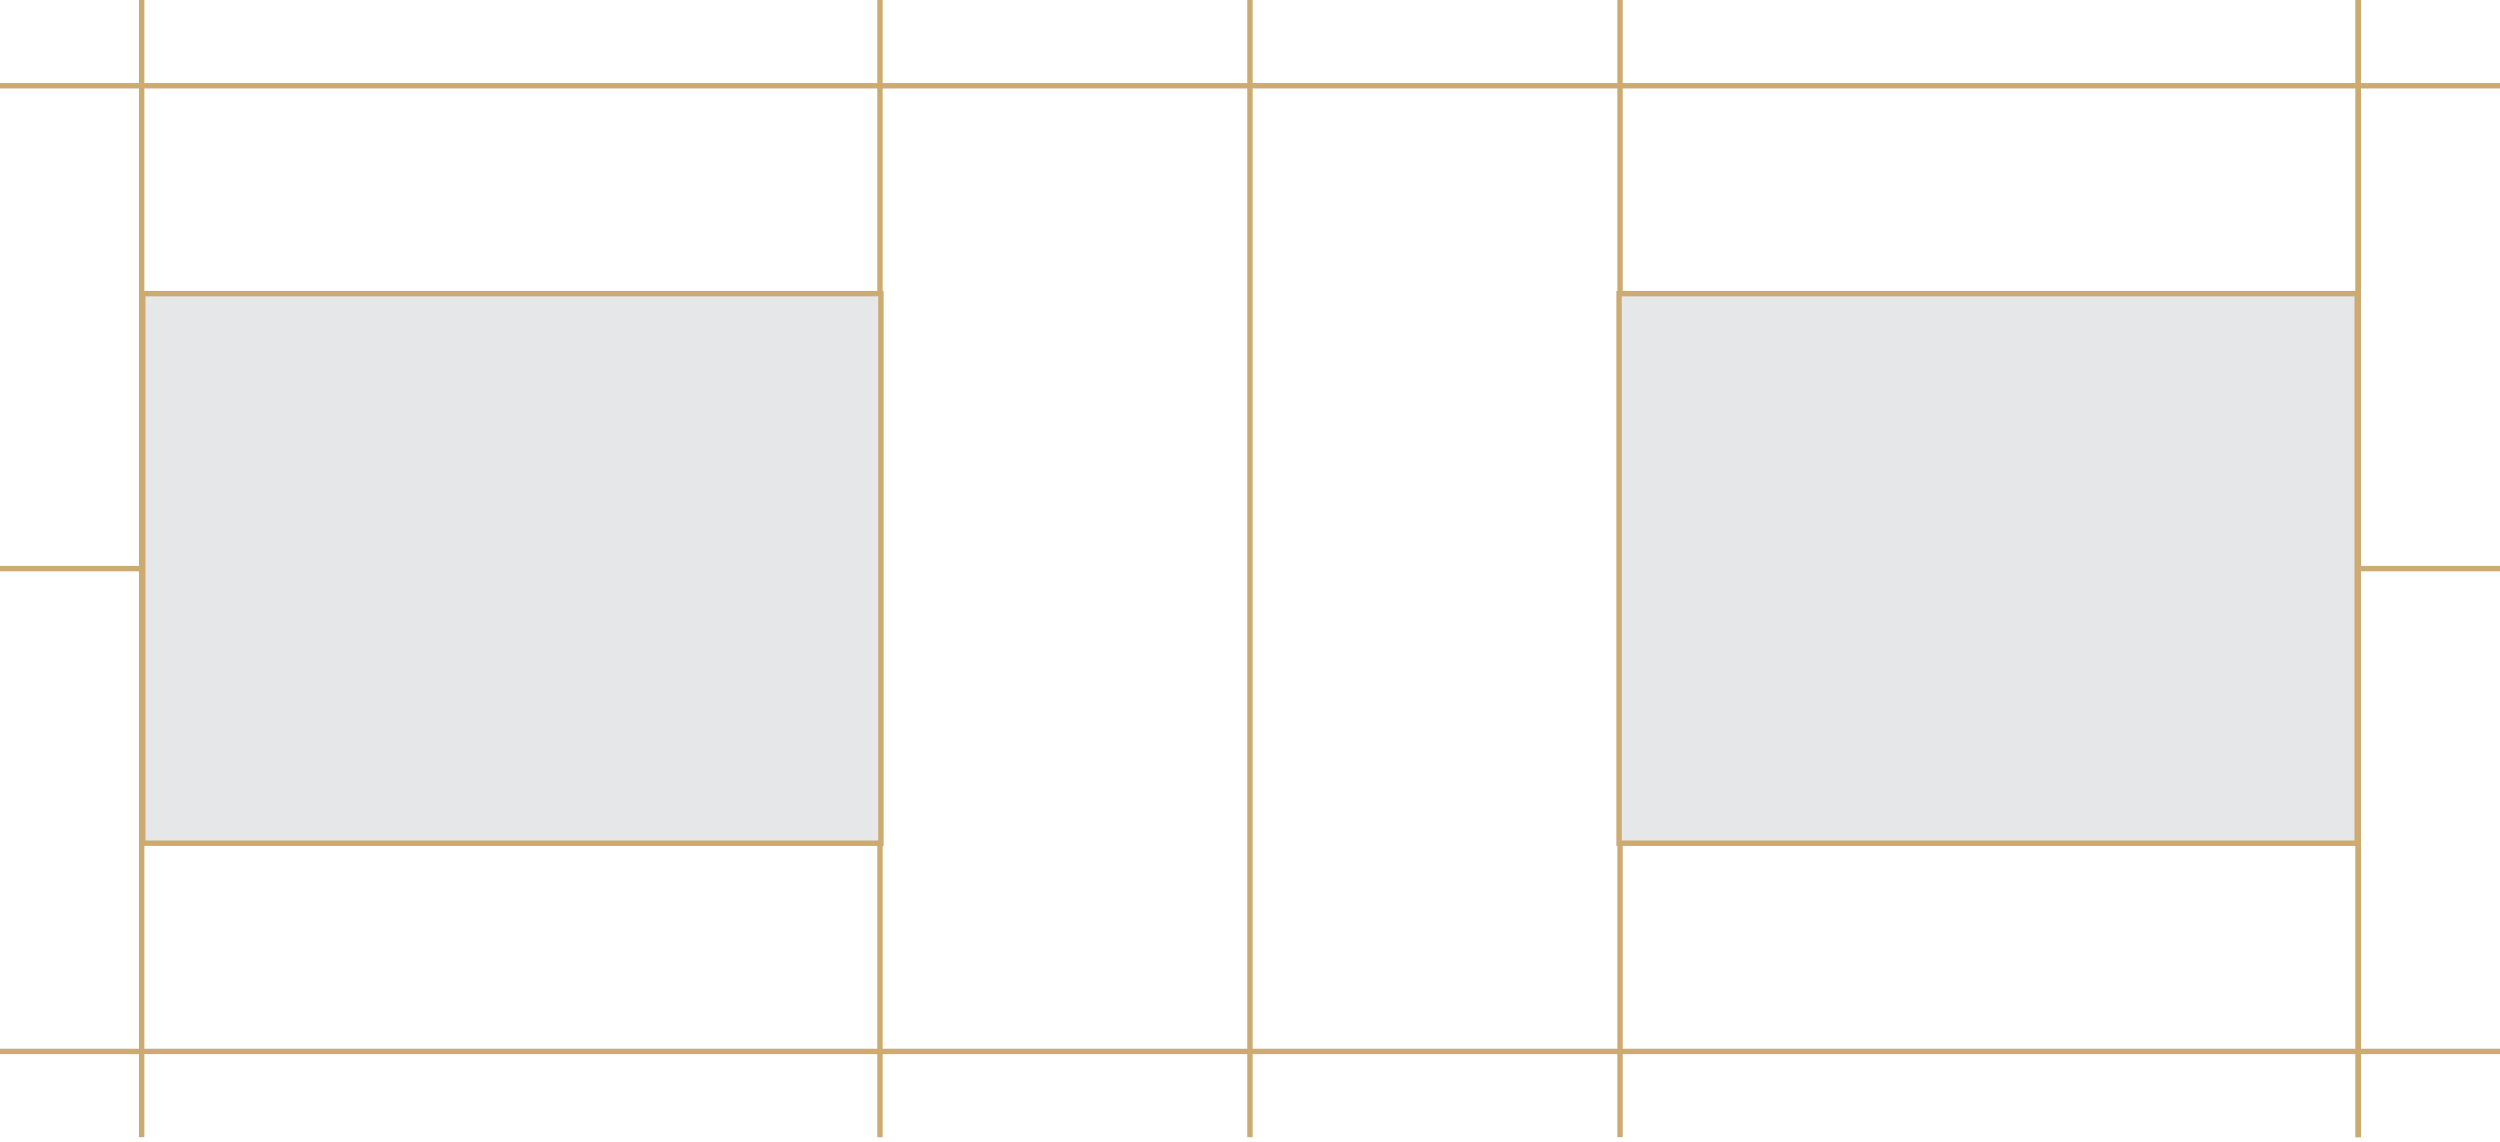 <svg width="464" height="212" viewBox="0 0 464 212" fill="none" xmlns="http://www.w3.org/2000/svg">
<g clip-path="url(#clip0_1481_1949)">
<path d="M26.293 211.06V0" stroke="#CCAA70" stroke-miterlimit="10"/>
<path d="M163.321 0V211.06" stroke="#CCAA70" stroke-miterlimit="10"/>
<path d="M300.679 211.06V0" stroke="#CCAA70" stroke-miterlimit="10"/>
<path d="M437.695 0V211.06" stroke="#CCAA70" stroke-miterlimit="10"/>
<path d="M437.695 211.06V0" stroke="#CCAA70" stroke-miterlimit="10"/>
<path d="M231.994 0V211.06" stroke="#CCAA70" stroke-miterlimit="10"/>
<path d="M0 105.535H163.321" stroke="#CCAA70" stroke-miterlimit="10"/>
<path d="M300.679 105.535H464" stroke="#CCAA70" stroke-miterlimit="10"/>
<path d="M464 15.918H0" stroke="#CCAA70" stroke-miterlimit="10"/>
<path d="M0 195.145H464" stroke="#CCAA70" stroke-miterlimit="10"/>
</g>
<rect x="26.5" y="54.5" width="137" height="102" fill="#E5E7E8"/>
<rect x="26.5" y="54.5" width="137" height="102" stroke="#CCAA70"/>
<rect x="300.5" y="54.5" width="137" height="102" fill="#E5E7E8"/>
<rect x="300.5" y="54.5" width="137" height="102" stroke="#CCAA70"/>
<defs>
<clipPath id="clip0_1481_1949">
<rect width="464" height="211.06" fill="white"/>
</clipPath>
</defs>
</svg>
